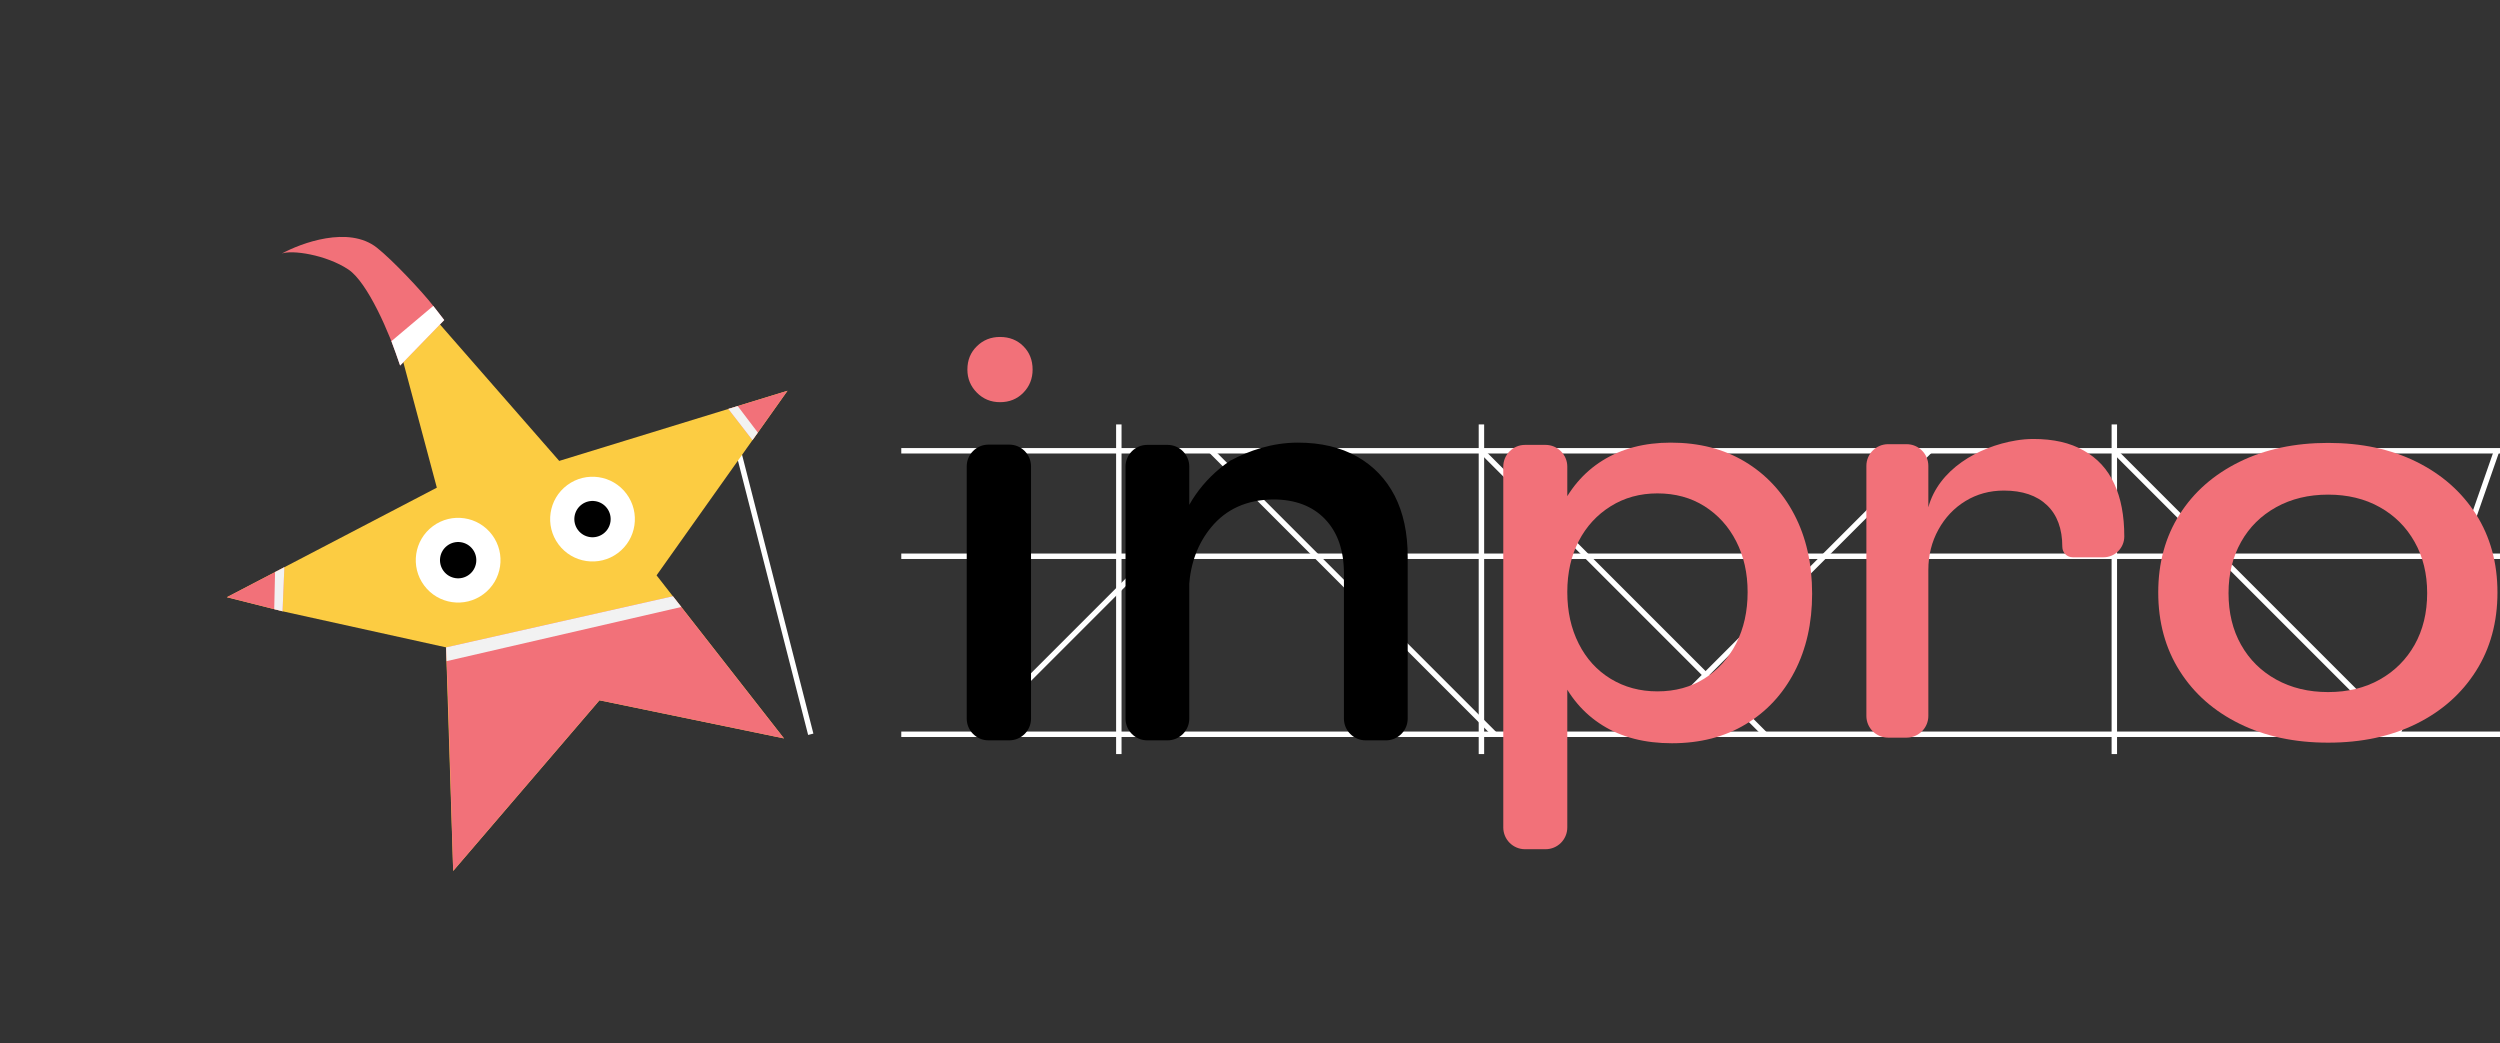 <?xml version="1.0" encoding="UTF-8"?> <svg xmlns="http://www.w3.org/2000/svg" width="230" height="96" viewBox="0 0 230 96" fill="none"><rect x="0" y="0" width="230" height="96" fill="#333333" stroke="none"/><path d="M82.918 41.472H230" stroke="white" stroke-width="0.5"></path><path d="M82.918 51.176H230" stroke="white" stroke-width="0.5"></path><path d="M82.918 67.553H230" stroke="white" stroke-width="0.5"></path><path d="M102.932 69.374L102.932 39.047" stroke="white" stroke-width="0.5"></path><path d="M136.291 69.374L136.291 39.047" stroke="white" stroke-width="0.5"></path><path d="M194.518 69.374L194.518 39.047" stroke="white" stroke-width="0.5"></path><path d="M220.599 67.553L194.518 41.472" stroke="white" stroke-width="0.5"></path><path d="M220.599 67.553L229.696 41.472" stroke="white" stroke-width="0.5"></path><path d="M115.67 41.472L89.59 67.553" stroke="white" stroke-width="0.5"></path><path d="M111.424 41.472L137.505 67.553" stroke="white" stroke-width="0.5"></path><path d="M67.918 41.472L74.59 67.553" stroke="white" stroke-width="0.5"></path><path d="M136.291 41.472L162.371 67.553" stroke="white" stroke-width="0.5"></path><path d="M151.455 67.553L177.536 41.472" stroke="white" stroke-width="0.5"></path><path d="M88.939 42.905C88.939 41.801 89.834 40.905 90.939 40.905H92.854C93.959 40.905 94.854 41.801 94.854 42.905V66.111C94.854 67.216 93.959 68.111 92.854 68.111H90.939C89.834 68.111 88.939 67.216 88.939 66.111V42.905Z" fill="black"></path><path d="M103.548 42.929C103.548 41.825 104.444 40.929 105.548 40.929H107.414C108.519 40.929 109.414 41.825 109.414 42.929V66.112C109.414 67.217 108.519 68.112 107.414 68.112H105.548C104.444 68.112 103.548 67.217 103.548 66.112V42.929ZM123.641 52.756C123.641 50.64 123.065 48.974 121.908 47.764C120.75 46.553 119.153 45.948 117.115 45.948C114.699 45.983 112.807 46.836 111.43 48.506C110.205 49.994 109.527 51.803 109.391 53.937C109.363 54.386 109 54.753 108.549 54.753C108.099 54.753 107.734 54.386 107.725 53.935C107.678 51.775 107.473 51.744 107.998 50.534C108.177 50.121 108.293 49.684 108.377 49.243C108.855 46.724 110.596 44.134 113.178 42.385C114.93 41.448 117.032 40.722 119.412 40.722C121.52 40.722 123.329 41.15 124.843 42.003C126.357 42.855 127.51 44.062 128.311 45.612C129.107 47.167 129.508 49.036 129.508 51.218V66.112C129.508 67.217 128.612 68.112 127.508 68.112H125.641C124.537 68.112 123.641 67.217 123.641 66.112V52.756Z" fill="black"></path><path d="M138.302 42.93C138.302 41.825 139.198 40.93 140.302 40.93H142.191C143.296 40.93 144.191 41.825 144.191 42.93V76.128C144.191 77.232 143.296 78.128 142.191 78.128H140.302C139.198 78.128 138.302 77.232 138.302 76.128V42.93ZM153.712 40.722C156.306 40.722 158.577 41.302 160.52 42.466C162.464 43.63 163.984 45.255 165.075 47.34C166.167 49.426 166.715 51.856 166.715 54.628C166.715 57.328 166.176 59.715 165.102 61.787C164.028 63.859 162.526 65.475 160.596 66.635C158.665 67.799 156.407 68.379 153.814 68.379C151.322 68.379 149.197 67.834 147.439 66.736C145.68 65.643 144.342 64.062 143.418 61.99C142.495 59.923 142.035 57.466 142.035 54.628C142.035 51.688 142.495 49.182 143.418 47.11C144.342 45.043 145.68 43.458 147.439 42.364C149.197 41.271 151.287 40.722 153.712 40.722ZM152.484 45.392C150.88 45.392 149.445 45.786 148.185 46.575C146.922 47.363 145.941 48.43 145.243 49.78C144.545 51.13 144.191 52.697 144.191 54.473C144.191 56.253 144.54 57.833 145.243 59.219C145.941 60.605 146.922 61.681 148.185 62.451C149.449 63.221 150.88 63.606 152.484 63.606C154.123 63.606 155.563 63.212 156.809 62.424C158.055 61.636 159.027 60.56 159.73 59.192C160.428 57.824 160.781 56.253 160.781 54.473C160.781 52.728 160.432 51.17 159.73 49.802C159.032 48.434 158.055 47.358 156.809 46.57C155.563 45.786 154.123 45.392 152.484 45.392Z" fill="#F27179"></path><path d="M173.707 67.863C172.602 67.863 171.707 66.968 171.707 65.863V42.865C171.707 41.76 172.602 40.865 173.707 40.865H175.408C176.512 40.865 177.408 41.76 177.408 42.865V46.671C178.345 43.215 181.948 41.102 185.481 40.52C186.002 40.434 186.534 40.385 187.073 40.385C188.919 40.385 190.457 40.737 191.688 41.44C192.955 42.144 193.896 43.167 194.512 44.51C195.127 45.82 195.435 47.435 195.435 49.353C195.435 50.413 194.576 51.272 193.516 51.272H190.693C190.163 51.272 189.733 50.842 189.733 50.312C189.733 48.65 189.263 47.371 188.322 46.476C187.381 45.581 186.059 45.133 184.358 45.133C183.055 45.133 181.878 45.453 180.829 46.092C179.779 46.732 178.946 47.611 178.331 48.73C177.716 49.849 177.408 51.08 177.408 52.422V65.863C177.408 66.968 176.512 67.863 175.408 67.863H173.707Z" fill="#F27179"></path><path d="M214.188 40.747C217.259 40.747 219.971 41.325 222.314 42.486C224.657 43.648 226.481 45.259 227.796 47.321C229.106 49.388 229.766 51.781 229.766 54.509C229.766 57.238 229.111 59.645 227.796 61.724C226.481 63.804 224.657 65.424 222.314 66.585C219.971 67.747 217.264 68.325 214.188 68.325C211.113 68.325 208.396 67.747 206.039 66.585C203.676 65.424 201.842 63.804 200.528 61.724C199.213 59.645 198.558 57.238 198.558 54.509C198.558 51.781 199.213 49.383 200.528 47.321C201.837 45.259 203.676 43.648 206.039 42.486C208.396 41.329 211.113 40.747 214.188 40.747ZM214.188 45.506C212.389 45.506 210.798 45.891 209.41 46.659C208.023 47.427 206.946 48.491 206.179 49.856C205.413 51.22 205.025 52.792 205.025 54.562C205.025 56.373 205.408 57.958 206.179 59.322C206.946 60.687 208.023 61.751 209.41 62.519C210.798 63.287 212.389 63.671 214.188 63.671C215.988 63.671 217.57 63.287 218.938 62.519C220.306 61.751 221.373 60.687 222.144 59.322C222.911 57.958 223.299 56.373 223.299 54.562C223.299 52.787 222.916 51.22 222.144 49.856C221.378 48.491 220.306 47.427 218.938 46.659C217.57 45.891 215.988 45.506 214.188 45.506Z" fill="#F27179"></path><path d="M92 31C92.866 31 93.581 31.282 94.15 31.851C94.718 32.419 95 33.134 95 34C95 34.835 94.718 35.546 94.15 36.126C93.581 36.71 92.866 37 92 37C91.165 37 90.454 36.71 89.874 36.126C89.294 35.542 89 34.835 89 34C89 33.134 89.29 32.419 89.874 31.851C90.454 31.282 91.161 31 92 31Z" fill="#F27179"></path><path d="M41.691 80.125L41.037 59.557L25.993 56.237L20.873 54.944L26.16 52.185L40.189 44.865L34.284 22.764L51.448 42.403L67.003 37.624L72.449 35.951L69.226 40.495L60.404 52.932L61.905 54.854L72.125 67.933L55.149 64.426L41.691 80.125Z" fill="#FCCC42"></path><path d="M40.869 29.447L36.811 33.63C35.83 30.568 33.793 25.961 32.06 24.8C30.02 23.433 26.821 22.962 25.914 23.335C25.866 23.361 25.819 23.387 25.775 23.413C25.812 23.384 25.859 23.358 25.914 23.335C27.702 22.362 32.068 20.735 34.667 22.782C36.115 23.922 38.851 26.84 39.86 28.143L40.869 29.447Z" fill="#F27179"></path><path d="M40.869 29.446L36.811 33.63C36.68 33.222 36.173 31.839 36.008 31.388L39.86 28.143L39.86 28.143C39.837 28.114 39.819 28.09 39.86 28.143L40.869 29.446Z" fill="white"></path><path d="M72.126 67.934L55.15 64.427L41.692 80.126L41.234 64.635L41.136 62.097L41.038 59.558L61.906 54.855L63.452 56.833L72.126 67.934Z" fill="#F27179"></path><path d="M61.906 54.854L41.039 59.557L41.087 60.826L62.679 55.843L61.906 54.854Z" fill="#F2F2F2"></path><path d="M26.161 52.183L20.873 54.942L25.994 56.235L26.161 52.183Z" fill="#F27179"></path><path d="M72.449 35.95L67.004 37.622L69.226 40.493L72.449 35.95Z" fill="#F27179"></path><path d="M25.994 56.236L26.161 52.184L25.305 52.631L25.229 56.043L25.994 56.236Z" fill="#F2F2F2"></path><path d="M69.227 40.494L67.004 37.623L67.87 37.357L69.72 39.798L69.227 40.494Z" fill="#F2F2F2"></path><circle cx="42.149" cy="51.538" r="3.898" transform="rotate(-36.626 42.149 51.538)" fill="white"></circle><circle cx="54.511" cy="47.758" r="3.898" transform="rotate(-36.626 54.511 47.758)" fill="white"></circle><circle cx="42.15" cy="51.536" r="1.671" transform="rotate(-36.626 42.15 51.536)" fill="black"></circle><circle cx="54.51" cy="47.758" r="1.671" transform="rotate(-36.626 54.51 47.758)" fill="black"></circle></svg> 